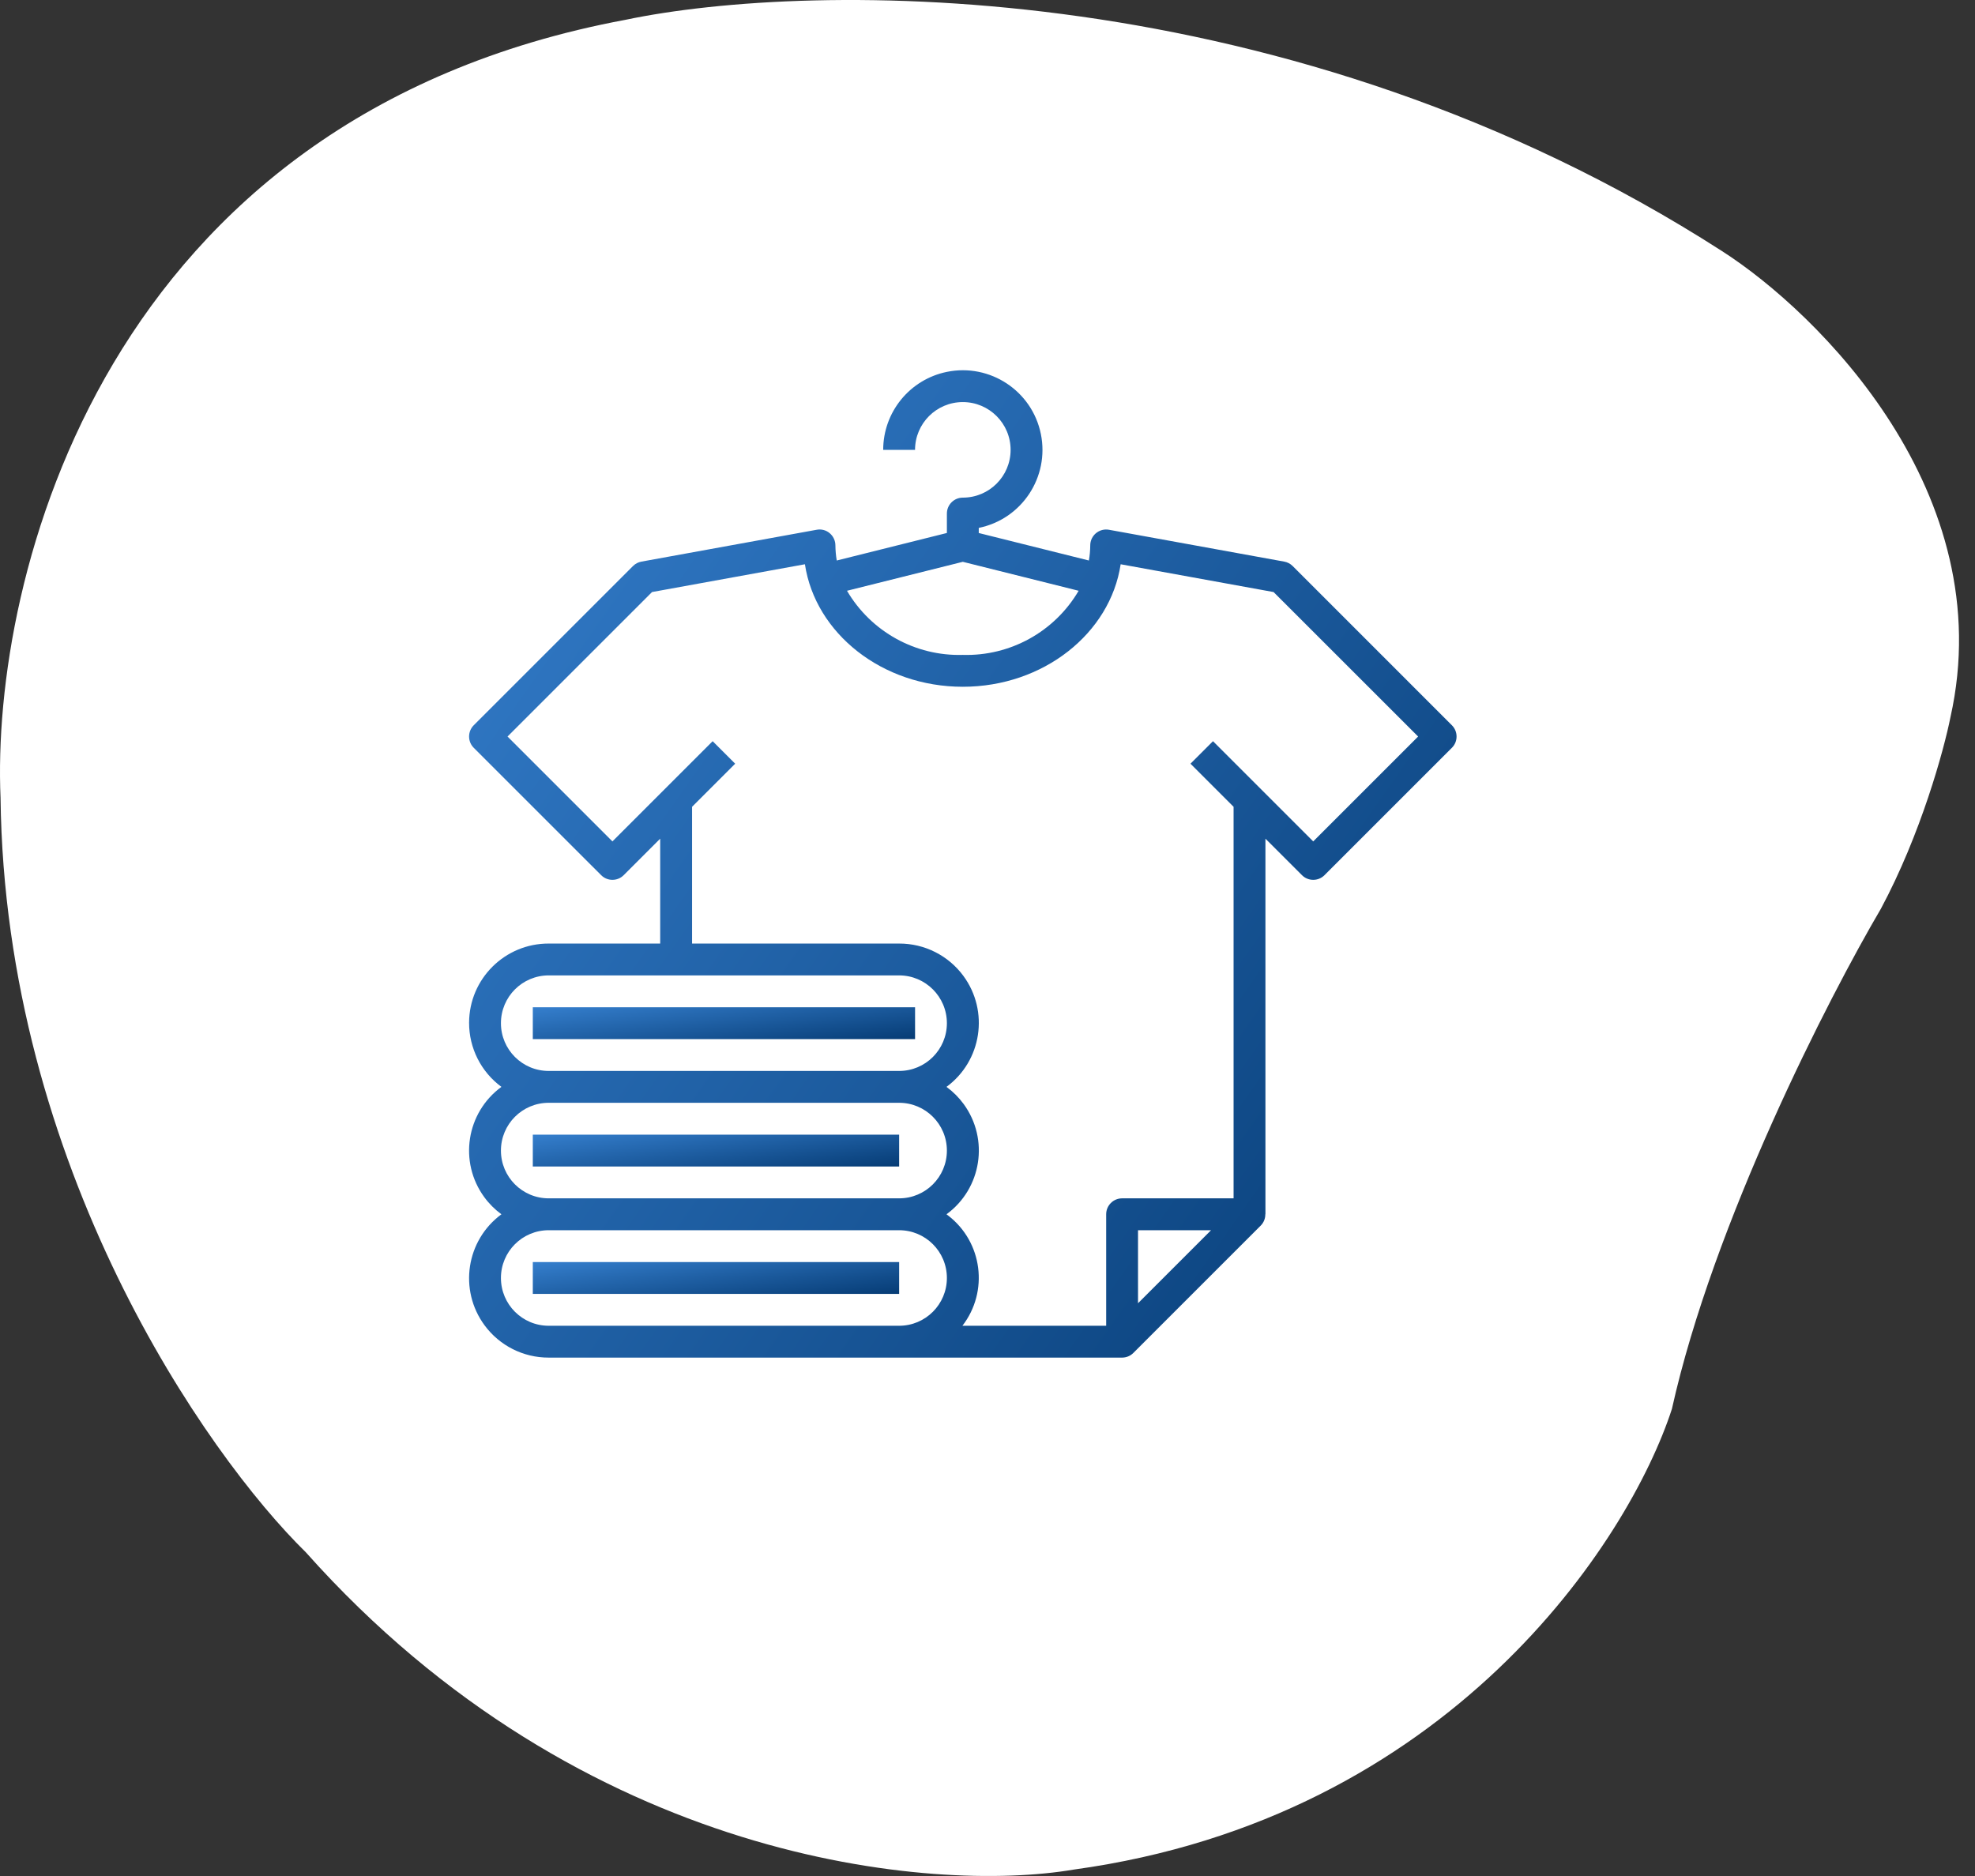 <svg width="80" height="76" viewBox="0 0 80 76" fill="none" xmlns="http://www.w3.org/2000/svg">
<rect x="0" y="0" width="80" height="76" fill="#333333" stroke="none"/>
<path d="M69.749 10.17C52.216 -1.1 32.836 -0.771 25.338 0.802C4.159 4.753 -0.364 23.458 0.022 32.317C0.196 47.247 8.34 58.918 12.39 62.888C23.616 75.493 37.803 76.709 43.493 75.74C58.711 73.649 65.987 62.428 67.723 57.078C69.401 49.527 74.064 40.426 76.186 36.819C77.806 33.798 78.742 30.381 79.007 29.049C81.032 19.987 73.678 12.687 69.749 10.17Z" fill="white"/>
<path d="M58.811 29.382L52.36 22.93C52.267 22.837 52.148 22.775 52.019 22.752L44.922 21.462C44.572 21.398 44.236 21.63 44.172 21.981C44.165 22.019 44.162 22.057 44.162 22.096C44.16 22.301 44.142 22.505 44.107 22.707L39.646 21.593V21.386C41.391 21.03 42.517 19.326 42.161 17.58C41.805 15.835 40.101 14.709 38.355 15.065C36.854 15.371 35.775 16.692 35.775 18.225H37.065C37.065 17.156 37.931 16.289 39 16.289C40.069 16.289 40.936 17.156 40.936 18.225C40.936 19.294 40.069 20.16 39 20.16C38.644 20.16 38.355 20.449 38.355 20.805V21.592L33.894 22.707C33.859 22.505 33.841 22.301 33.839 22.096C33.839 21.904 33.754 21.723 33.608 21.6C33.462 21.476 33.267 21.425 33.078 21.462L25.982 22.752C25.853 22.775 25.734 22.837 25.641 22.93L19.189 29.382C18.938 29.634 18.938 30.042 19.189 30.294L24.351 35.455C24.603 35.707 25.011 35.707 25.263 35.455L26.742 33.976V38.225H22.226C20.45 38.22 19.006 39.656 19.001 41.432C18.998 42.458 19.485 43.423 20.311 44.031C18.886 45.073 18.574 47.072 19.616 48.498C19.81 48.764 20.045 48.998 20.311 49.193C18.88 50.245 18.574 52.258 19.627 53.689C20.235 54.515 21.2 55.002 22.226 54.999H45.452C45.623 54.999 45.787 54.931 45.908 54.81L51.069 49.649C51.189 49.527 51.255 49.363 51.253 49.193H51.258V33.976L52.738 35.455C52.99 35.707 53.398 35.707 53.65 35.455L58.811 30.294C59.063 30.042 59.063 29.634 58.811 29.382ZM39 22.76L43.692 23.933C42.72 25.591 40.921 26.587 39 26.531C37.08 26.587 35.281 25.591 34.309 23.933L39 22.76ZM20.291 41.451C20.291 40.382 21.157 39.515 22.226 39.515H36.42C37.489 39.515 38.355 40.382 38.355 41.451C38.355 42.52 37.489 43.386 36.42 43.386H22.226C21.157 43.386 20.291 42.52 20.291 41.451ZM20.291 46.612C20.291 45.543 21.157 44.676 22.226 44.676H36.42C37.489 44.676 38.355 45.543 38.355 46.612C38.355 47.681 37.489 48.547 36.42 48.547H22.226C21.157 48.547 20.291 47.681 20.291 46.612ZM36.42 53.709H35.13H22.226C21.157 53.709 20.291 52.842 20.291 51.773C20.291 50.704 21.157 49.838 22.226 49.838H36.42C37.489 49.838 38.355 50.704 38.355 51.773C38.355 52.842 37.489 53.709 36.42 53.709ZM46.097 52.797V49.838H49.056L46.097 52.797ZM53.194 34.087L49.134 30.027L48.222 30.939L49.968 32.685V48.547H45.452C45.096 48.547 44.807 48.836 44.807 49.193V53.709H38.984C40.057 52.318 39.8 50.319 38.409 49.246C38.386 49.228 38.362 49.21 38.339 49.193C39.764 48.151 40.075 46.152 39.034 44.726C38.839 44.46 38.605 44.226 38.339 44.031C39.769 42.979 40.075 40.965 39.023 39.535C38.414 38.708 37.447 38.221 36.42 38.225H28.033V32.685L29.779 30.939L28.867 30.027L24.807 34.087L20.558 29.838L26.411 23.985L32.604 22.859C33.026 25.657 35.733 27.822 38.999 27.822C42.265 27.822 44.972 25.657 45.394 22.859L51.588 23.985L57.443 29.838L53.194 34.087Z" fill="url(#paint0_linear_911_4385)"/>
<path d="M37.066 40.806H21.582V42.096H37.066V40.806Z" fill="url(#paint1_linear_911_4385)"/>
<path d="M36.421 45.967H21.582V47.257H36.421V45.967Z" fill="url(#paint2_linear_911_4385)"/>
<path d="M36.421 51.128H21.582V52.418H36.421V51.128Z" fill="url(#paint3_linear_911_4385)"/>
<defs>
<linearGradient id="paint0_linear_911_4385" x1="64.667" y1="59.808" x2="10.108" y2="21.491" gradientUnits="userSpaceOnUse">
<stop stop-color="#003369"/>
<stop offset="1" stop-color="#3883D3"/>
</linearGradient>
<linearGradient id="paint1_linear_911_4385" x1="39.26" y1="42.251" x2="38.822" y2="38.561" gradientUnits="userSpaceOnUse">
<stop stop-color="#003369"/>
<stop offset="1" stop-color="#3883D3"/>
</linearGradient>
<linearGradient id="paint2_linear_911_4385" x1="38.523" y1="47.412" x2="38.067" y2="43.727" gradientUnits="userSpaceOnUse">
<stop stop-color="#003369"/>
<stop offset="1" stop-color="#3883D3"/>
</linearGradient>
<linearGradient id="paint3_linear_911_4385" x1="38.523" y1="52.573" x2="38.067" y2="48.888" gradientUnits="userSpaceOnUse">
<stop stop-color="#003369"/>
<stop offset="1" stop-color="#3883D3"/>
</linearGradient>
</defs>
</svg>

